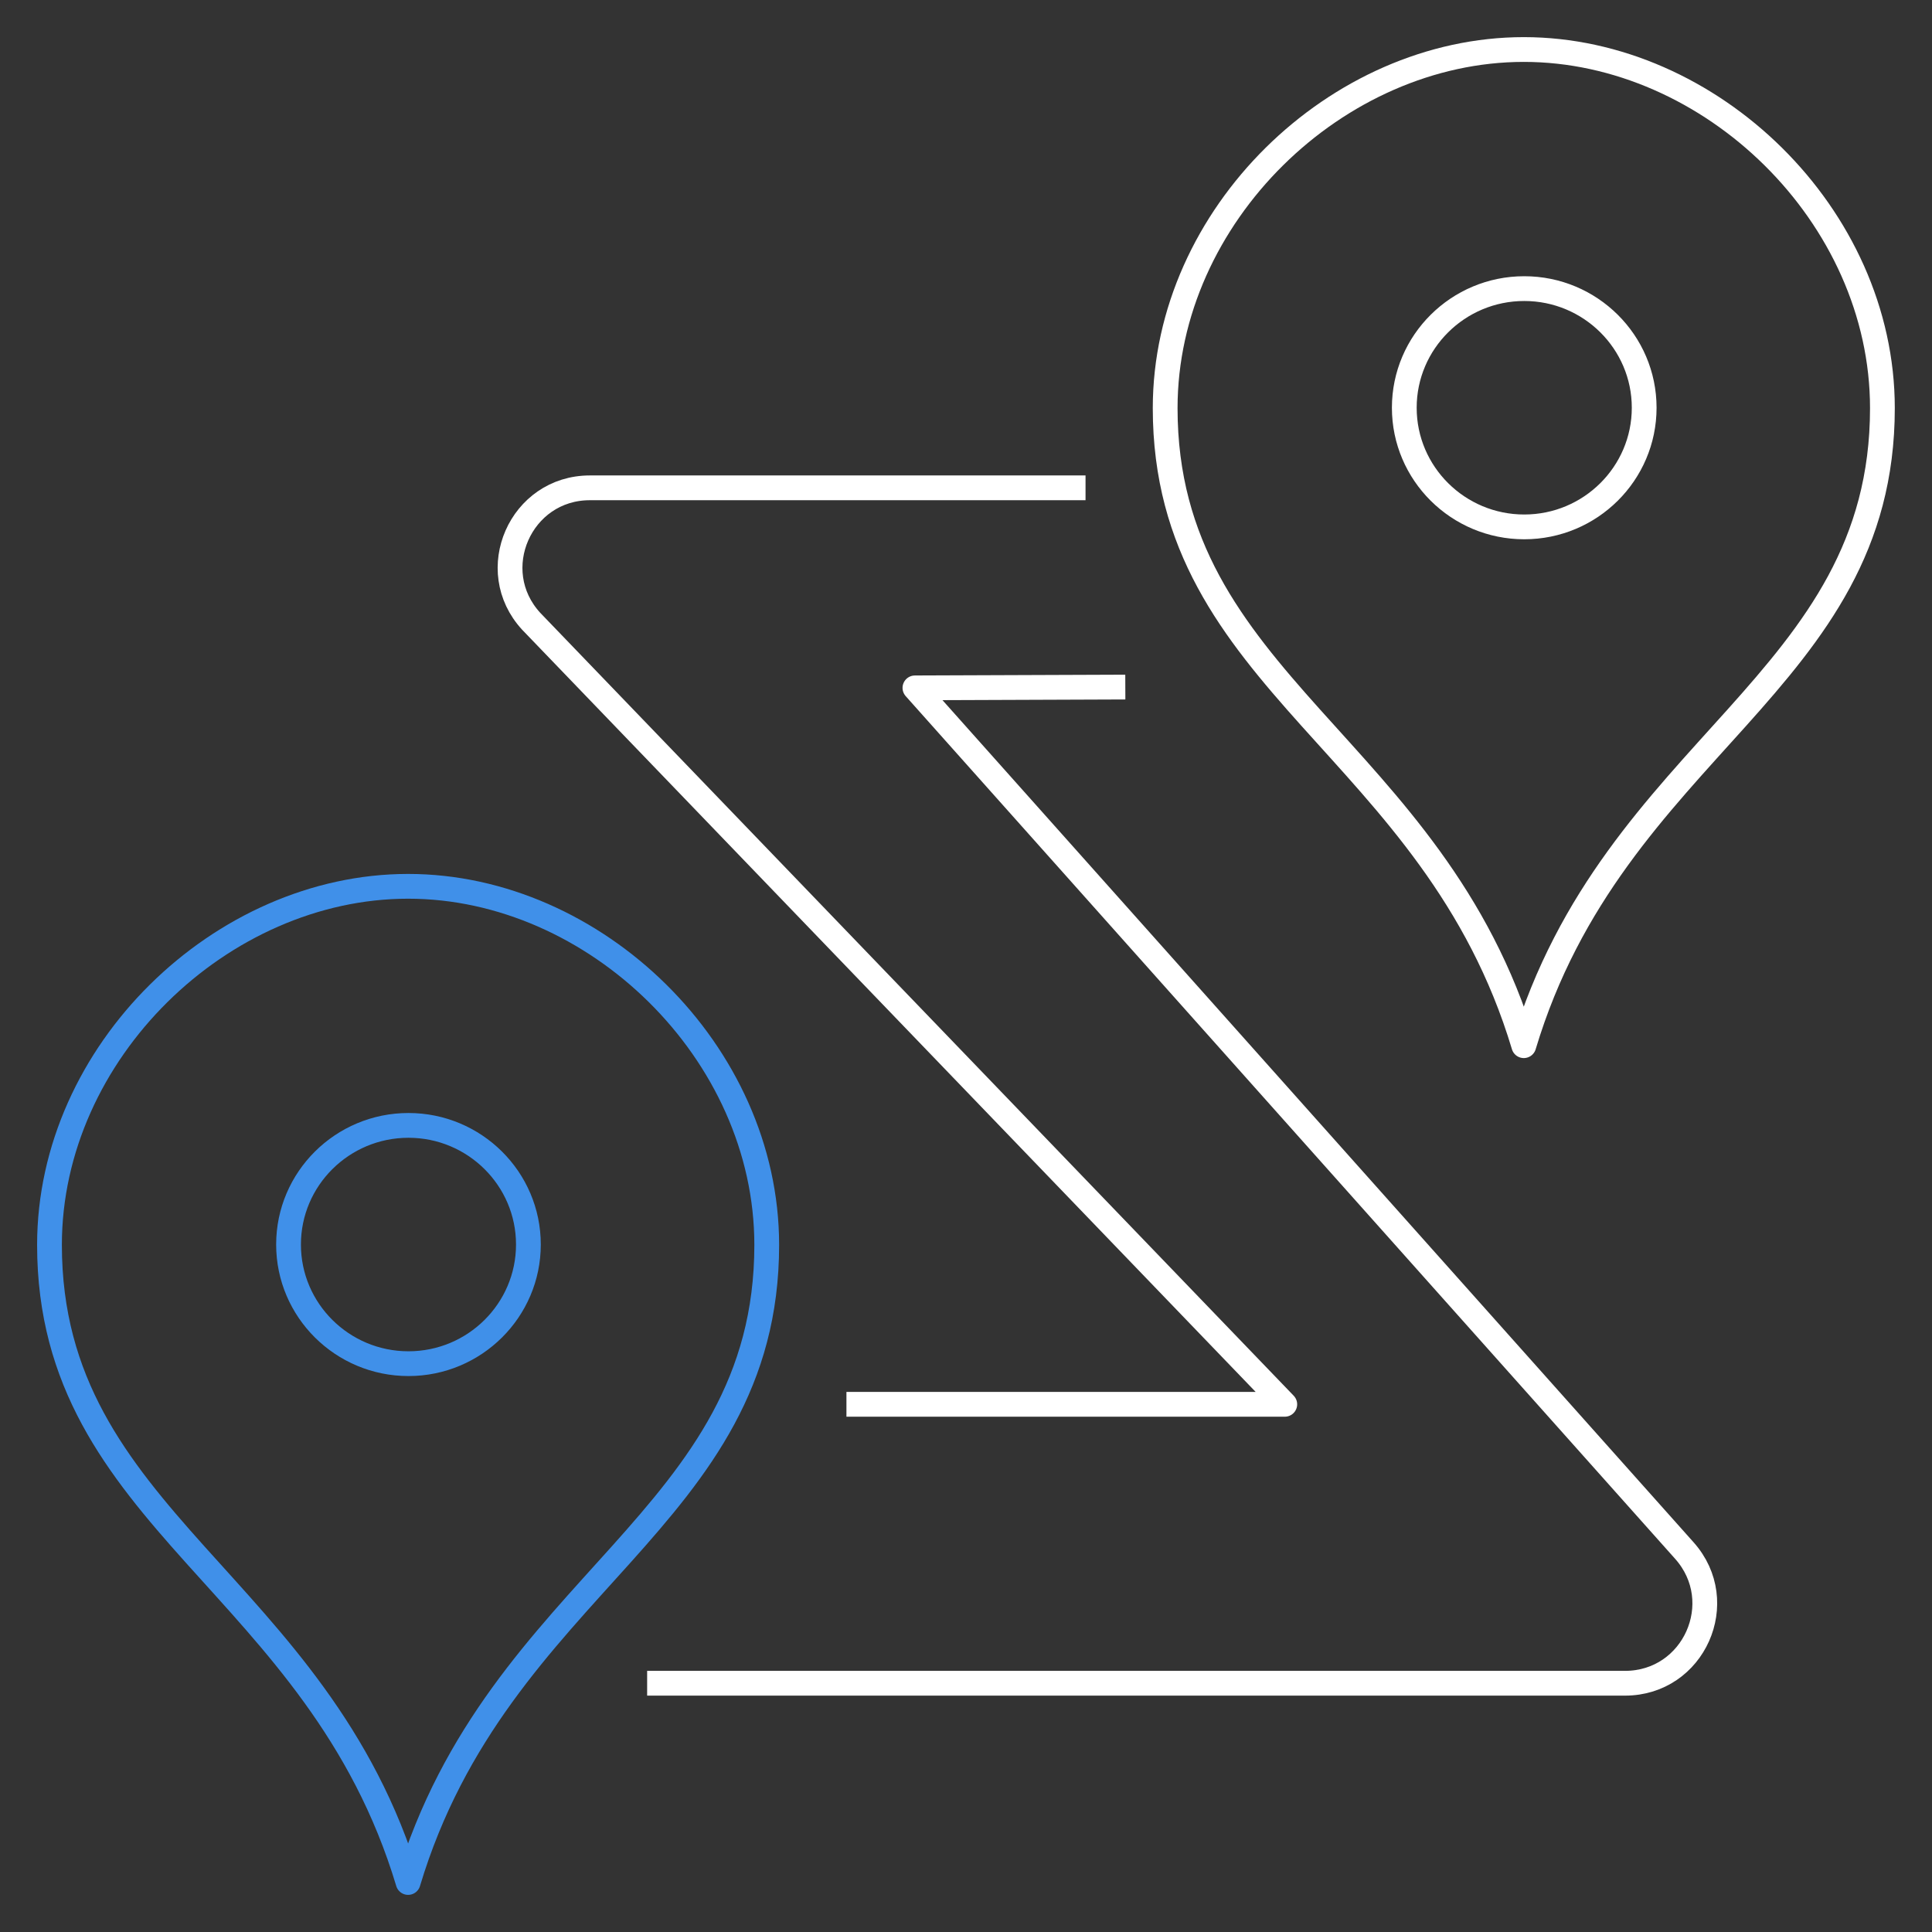 <svg width="78" height="78" viewBox="0 0 78 78" fill="none" xmlns="http://www.w3.org/2000/svg">
<rect x="0" y="0" width="78" height="78" fill="#333333" stroke="none"/>
<path d="M61.52 42.217C65.155 30.104 75.998 27.594 75.998 16.478C75.998 8.692 69.065 1.999 61.52 1.999C53.975 1.999 47.041 8.692 47.041 16.478C47.041 27.594 57.884 30.104 61.52 42.217Z" stroke="white" stroke-linejoin="round"/>
<path d="M61.538 11.652C64.208 11.652 66.38 13.807 66.38 16.462C66.38 19.116 64.208 21.272 61.538 21.272C58.867 21.272 56.695 19.116 56.695 16.462C56.695 13.807 58.867 11.652 61.538 11.652Z" stroke="white" stroke-linejoin="round"/>
<path d="M16.477 76.001C20.113 63.887 30.955 61.377 30.955 50.261C30.955 42.475 24.022 35.783 16.477 35.783C8.932 35.783 1.998 42.475 1.998 50.261C1.998 61.377 12.841 63.887 16.477 76.001Z" stroke="#4090E9" stroke-linejoin="round"/>
<path d="M16.491 45.435C19.161 45.435 21.333 47.59 21.333 50.245C21.333 52.899 19.161 55.055 16.491 55.055C13.82 55.055 11.649 52.899 11.649 50.245C11.649 47.59 13.82 45.435 16.491 45.435Z" stroke="#4090E9" stroke-linejoin="round"/>
<path d="M26.127 67.957H65.606C68.389 67.957 69.853 64.675 68.002 62.6L36.938 27.771L45.432 27.739" stroke="white" stroke-linejoin="round"/>
<path d="M43.826 19.695H23.813C21.014 19.695 19.55 23.026 21.448 25.085L51.87 56.696H34.173" stroke="white" stroke-linejoin="round"/>
</svg>
